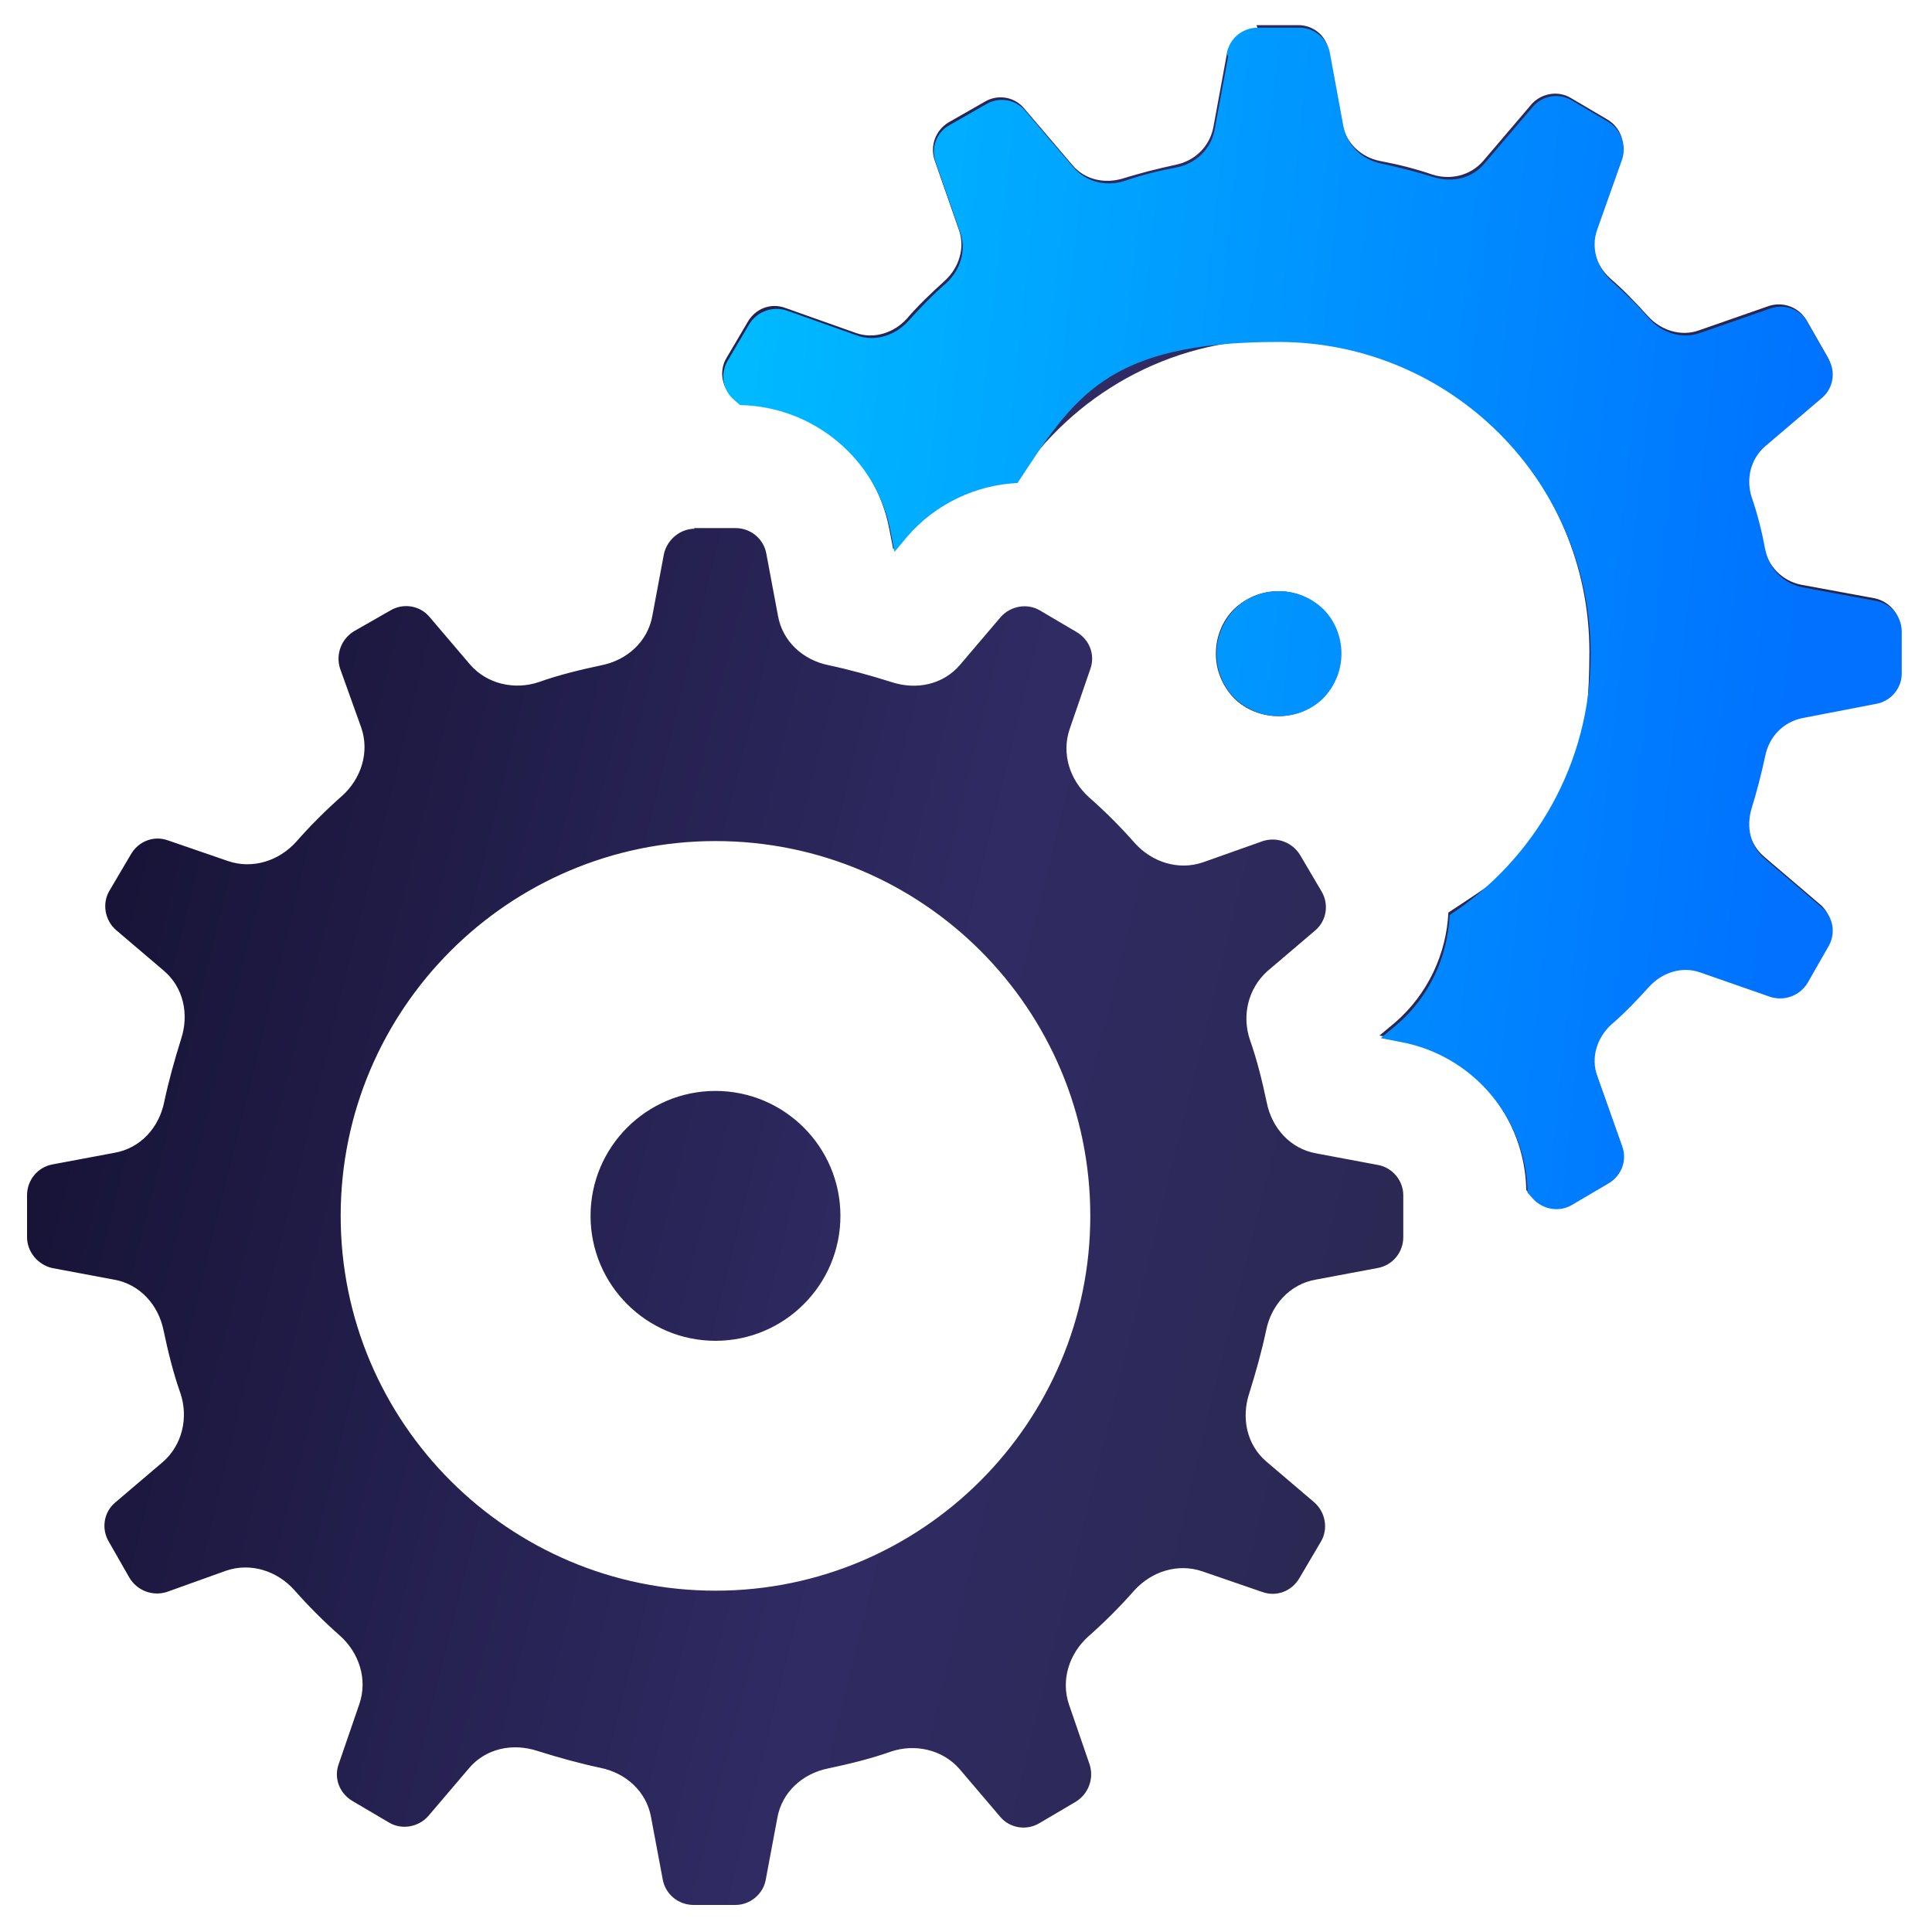 <svg xmlns="http://www.w3.org/2000/svg" xmlns:xlink="http://www.w3.org/1999/xlink" id="uuid-66e6282a-2c14-4835-85be-7ea7df665566" viewBox="0 0 300 300"><defs><style>.uuid-ba8693ad-961a-49f4-afb5-7a6fb50d7b85{fill:url(#uuid-6e54bd8c-7fba-419c-98da-5b0e3d76808f);}.uuid-2b6dbb36-9a51-4a1d-91ec-9585e2f7c541{fill:url(#uuid-71ded213-72a6-49d8-9ded-7f45eb2747cb);}.uuid-4905bf4f-56cc-4c63-a336-6ee090c5fd7c{fill:url(#uuid-449718b7-2b62-45a1-bbef-12d2a0664d55);}</style><linearGradient id="uuid-6e54bd8c-7fba-419c-98da-5b0e3d76808f" x1="-20.8" y1="194.2" x2="324.1" y2="109.4" gradientTransform="translate(0 301) scale(1 -1)" gradientUnits="userSpaceOnUse"><stop offset="0" stop-color="#0f0c29"></stop><stop offset=".5" stop-color="#302b63"></stop><stop offset="1" stop-color="#24243e"></stop></linearGradient><linearGradient id="uuid-71ded213-72a6-49d8-9ded-7f45eb2747cb" x1="83.4" y1="220.1" x2="278.8" y2="198.7" gradientTransform="translate(0 301) scale(1 -1)" gradientUnits="userSpaceOnUse"><stop offset="0" stop-color="#00c6ff"></stop><stop offset="1" stop-color="#0072ff"></stop></linearGradient><linearGradient id="uuid-449718b7-2b62-45a1-bbef-12d2a0664d55" x1="82.5" y1="212.3" x2="277.9" y2="190.8" xlink:href="#uuid-71ded213-72a6-49d8-9ded-7f45eb2747cb"></linearGradient></defs><path class="uuid-ba8693ad-961a-49f4-afb5-7a6fb50d7b85" d="m195.3,4.4c-2.3,0-4.3,1.7-4.8,4l-2.1,11.4c-.6,3-2.9,5.2-5.9,5.8-2.8.6-5.5,1.3-8.1,2.1-2.9.9-6,.2-7.9-2.1l-7.5-8.8c-1.5-1.8-4.1-2.2-6.1-1l-5.6,3.2c-2,1.2-2.9,3.6-2.2,5.8l3.8,10.9c1,2.8,0,5.9-2.2,7.9-2.1,1.9-4.1,3.8-5.9,5.9-2,2.2-5.1,3.2-7.9,2.2l-11-3.9c-2.2-.8-4.6.1-5.8,2.2l-3.3,5.6c-1.2,2-.7,4.6,1,6.1l.9.8c11.5.2,21.3,8.4,23.4,19.7l.6,3.1,2-2.4c4.5-5.2,10.7-8,17.1-8.3,8.7-13.2,23.6-21.9,40.5-21.9,26.8,0,48.5,21.7,48.5,48.5s-8.7,31.8-21.9,40.5c-.3,6.4-3.2,12.7-8.3,17.1l-2.4,2,3.1.6c11.3,2.1,19.5,12,19.7,23.4l.8.9c1.5,1.8,4.1,2.2,6.1,1l5.6-3.3c2-1.2,2.9-3.6,2.2-5.8l-3.9-11c-1-2.8,0-5.9,2.2-7.9,2.1-1.9,4.1-3.8,5.9-5.9,2-2.2,5.1-3.2,7.9-2.2l10.9,3.8c2.2.8,4.7-.1,5.8-2.2l3.2-5.6c1.2-2,.7-4.6-1-6.1l-8.8-7.5c-2.3-2-3-5.1-2.1-7.9.9-2.6,1.6-5.3,2.1-8.1.6-3,2.8-5.3,5.8-5.9l11.4-2.2c2.3-.4,4-2.4,4-4.7v-6.5c0-2.3-1.7-4.3-4-4.8l-11.4-2.1c-3-.6-5.2-2.9-5.8-5.9-.6-2.8-1.3-5.5-2.1-8.1-.9-2.9-.2-6,2.1-7.9l8.8-7.5c1.8-1.5,2.2-4.1,1-6.1l-3.2-5.6c-1.2-2-3.6-2.9-5.8-2.2l-10.9,3.8c-2.8,1-5.9,0-7.9-2.2-1.9-2.1-3.8-4.1-5.9-5.9-2.2-2-3.2-5.1-2.2-7.9l3.9-11c.8-2.2-.1-4.6-2.2-5.8l-5.6-3.3c-2-1.2-4.6-.7-6.1,1l-7.5,8.8c-2,2.3-5.1,3-7.9,2.1-2.6-.9-5.4-1.6-8.1-2.1-3-.6-5.3-2.8-5.9-5.8l-2.1-11.4c-.4-2.3-2.4-3.9-4.7-3.9h-6.5Zm-87.4,77.7c-2.3,0-4.3,1.7-4.8,3.9l-1.8,9.6c-.7,4-3.9,6.9-7.9,7.7-3.3.7-6.6,1.5-9.7,2.6-3.8,1.3-8.1.3-10.7-2.7l-6.3-7.4c-1.5-1.8-4.1-2.2-6.1-1l-5.6,3.2c-2,1.2-2.9,3.6-2.2,5.8l3.3,9.2c1.3,3.8,0,7.9-3,10.6-2.5,2.2-4.9,4.6-7.1,7.1-2.7,3-6.8,4.3-10.6,3l-9.3-3.2c-2.2-.8-4.6.1-5.8,2.2l-3.3,5.6c-1.2,2-.7,4.6,1,6.1l7.4,6.3c3.1,2.6,4,6.8,2.7,10.7-1,3.2-1.9,6.4-2.6,9.7-.8,4-3.7,7.2-7.7,7.9l-9.6,1.8c-2.3.4-4,2.4-4,4.8v6.5c0,2.3,1.7,4.3,3.9,4.8l9.6,1.8c4,.7,6.9,3.9,7.7,7.9.7,3.3,1.5,6.6,2.6,9.7,1.3,3.8.3,8.1-2.7,10.7l-7.4,6.3c-1.8,1.5-2.2,4.1-1,6.1l3.2,5.6c1.2,2,3.6,2.9,5.8,2.2l9.2-3.3c3.8-1.3,7.9,0,10.6,3,2.2,2.5,4.6,4.9,7.1,7.1,3,2.7,4.3,6.8,3,10.6l-3.2,9.3c-.8,2.2.1,4.6,2.2,5.8l5.6,3.3c2,1.2,4.6.7,6.1-1l6.3-7.4c2.6-3.1,6.8-4,10.7-2.7,3.2,1,6.4,1.9,9.7,2.6,4,.8,7.2,3.7,7.9,7.7l1.8,9.6c.4,2.3,2.4,4,4.8,4h6.5c2.3,0,4.3-1.7,4.7-3.9l1.8-9.6c.7-4,3.9-6.9,7.9-7.7,3.3-.7,6.6-1.5,9.7-2.6,3.8-1.3,8.1-.3,10.7,2.7l6.3,7.4c1.5,1.8,4.1,2.2,6.1,1l5.6-3.3c2-1.2,2.9-3.6,2.2-5.8l-3.2-9.3c-1.3-3.8,0-7.9,3-10.6,2.5-2.2,4.9-4.6,7.1-7.1,2.7-3,6.8-4.3,10.6-3l9.3,3.2c2.2.8,4.6-.1,5.8-2.2l3.3-5.6c1.2-2,.7-4.6-1-6.1l-7.4-6.3c-3.1-2.6-4-6.8-2.7-10.7,1-3.2,1.9-6.4,2.6-9.7.8-4,3.7-7.2,7.7-7.9l9.6-1.8c2.3-.4,4-2.4,4-4.8v-6.5c0-2.3-1.7-4.3-3.9-4.7l-9.6-1.8c-4-.7-6.9-3.9-7.7-7.9-.7-3.3-1.5-6.6-2.6-9.7-1.3-3.8-.3-8,2.7-10.7l7.4-6.3c1.8-1.5,2.2-4.1,1-6.1l-3.3-5.6c-1.2-2-3.6-2.9-5.8-2.2l-9.3,3.3c-3.8,1.3-7.9,0-10.6-3-2.2-2.5-4.6-4.9-7.1-7.1-3-2.7-4.3-6.8-3-10.6l3.2-9.3c.8-2.2-.1-4.6-2.2-5.8l-5.6-3.3c-2-1.2-4.6-.7-6.1,1l-6.3,7.4c-2.6,3.1-6.8,4-10.7,2.7-3.2-1-6.4-1.9-9.7-2.6-4-.8-7.2-3.7-7.9-7.7l-1.8-9.6c-.4-2.3-2.4-4-4.8-4h-6.5Zm90.6,9.7c-2.6,0-5,1-6.9,2.8-1.8,1.8-2.8,4.3-2.8,6.9s1,5,2.8,6.9c1.8,1.8,4.3,2.8,6.9,2.8s5-1,6.9-2.8c1.8-1.8,2.8-4.3,2.8-6.9s-1-5-2.8-6.9c-1.8-1.8-4.3-2.8-6.9-2.8Zm-87.4,38.8c32.2,0,58.2,26.1,58.2,58.2s-26.1,58.2-58.2,58.2-58.2-26.1-58.2-58.2,26.1-58.2,58.2-58.2Zm0,38.8c-10.7,0-19.4,8.7-19.4,19.4s8.7,19.4,19.4,19.4,19.4-8.7,19.4-19.4-8.7-19.4-19.4-19.4Z"></path><path class="uuid-2b6dbb36-9a51-4a1d-91ec-9585e2f7c541" d="m190.5,8.3c.4-2.3,2.4-4,4.8-4h6.5c2.3,0,4.3,1.7,4.7,3.9l2.1,11.4c.6,3,2.9,5.2,5.9,5.8,2.8.6,5.5,1.3,8.1,2.1,2.9.9,6,.2,7.9-2.1l7.5-8.8c1.5-1.8,4.1-2.2,6.1-1l5.6,3.3c2,1.2,2.9,3.6,2.2,5.8l-3.9,11c-1,2.8,0,5.9,2.2,7.9,2.1,1.9,4.1,3.8,5.9,5.9,2,2.2,5.1,3.2,7.9,2.2l10.9-3.8c2.2-.8,4.7.1,5.8,2.2l3.2,5.6c1.2,2,.8,4.6-1,6.1l-8.8,7.5c-2.3,2-3,5.1-2.1,7.9.9,2.6,1.6,5.4,2.1,8.1.6,3,2.8,5.3,5.8,5.9l11.4,2.1c2.3.4,4,2.4,4,4.8v6.5c0,2.3-1.7,4.3-4,4.7l-11.4,2.2c-3,.6-5.2,2.9-5.8,5.9-.6,2.8-1.3,5.5-2.1,8.1-.9,2.9-.2,6,2.1,7.9l8.8,7.5c1.8,1.5,2.2,4.1,1,6.1l-3.2,5.6c-1.2,2-3.6,2.9-5.8,2.2l-10.9-3.8c-2.8-1-5.9,0-7.9,2.2-1.9,2.1-3.8,4.1-5.9,5.9-2.2,2-3.2,5.1-2.2,7.9l3.9,11c.8,2.2-.1,4.6-2.2,5.8l-5.6,3.3c-2,1.2-4.6.7-6.1-1l-.8-.9c-.2-11.5-8.4-21.3-19.7-23.4l-3.1-.6,2.4-2c5.2-4.4,8-10.7,8.3-17.1,13.2-8.7,21.9-23.6,21.9-40.5,0-26.8-21.7-48.5-48.5-48.5s-31.8,8.7-40.5,21.9c-6.4.3-12.7,3.2-17.1,8.3l-2,2.4-.6-3.1c-2.1-11.3-12-19.5-23.4-19.7l-.9-.8c-1.8-1.5-2.2-4.1-1-6.1l3.3-5.6c1.2-2,3.6-2.9,5.8-2.2l11,3.9c2.8,1,5.9,0,7.9-2.2,1.9-2.1,3.8-4.1,5.9-5.9,2.2-2,3.2-5.1,2.2-7.9l-3.8-10.9c-.8-2.2.1-4.7,2.2-5.8l5.6-3.2c2-1.2,4.6-.8,6.1,1l7.5,8.8c2,2.3,5.1,3,7.9,2.1,2.6-.9,5.4-1.6,8.1-2.1,3-.6,5.3-2.8,5.9-5.8l2.1-11.4Z"></path><path class="uuid-4905bf4f-56cc-4c63-a336-6ee090c5fd7c" d="m191.7,94.6c1.8-1.8,4.3-2.8,6.9-2.8s5,1,6.9,2.8c1.8,1.8,2.8,4.3,2.8,6.9s-1,5-2.8,6.9c-1.8,1.8-4.3,2.8-6.9,2.8s-5-1-6.9-2.8c-1.8-1.8-2.8-4.3-2.8-6.9s1-5,2.8-6.9Z"></path></svg>